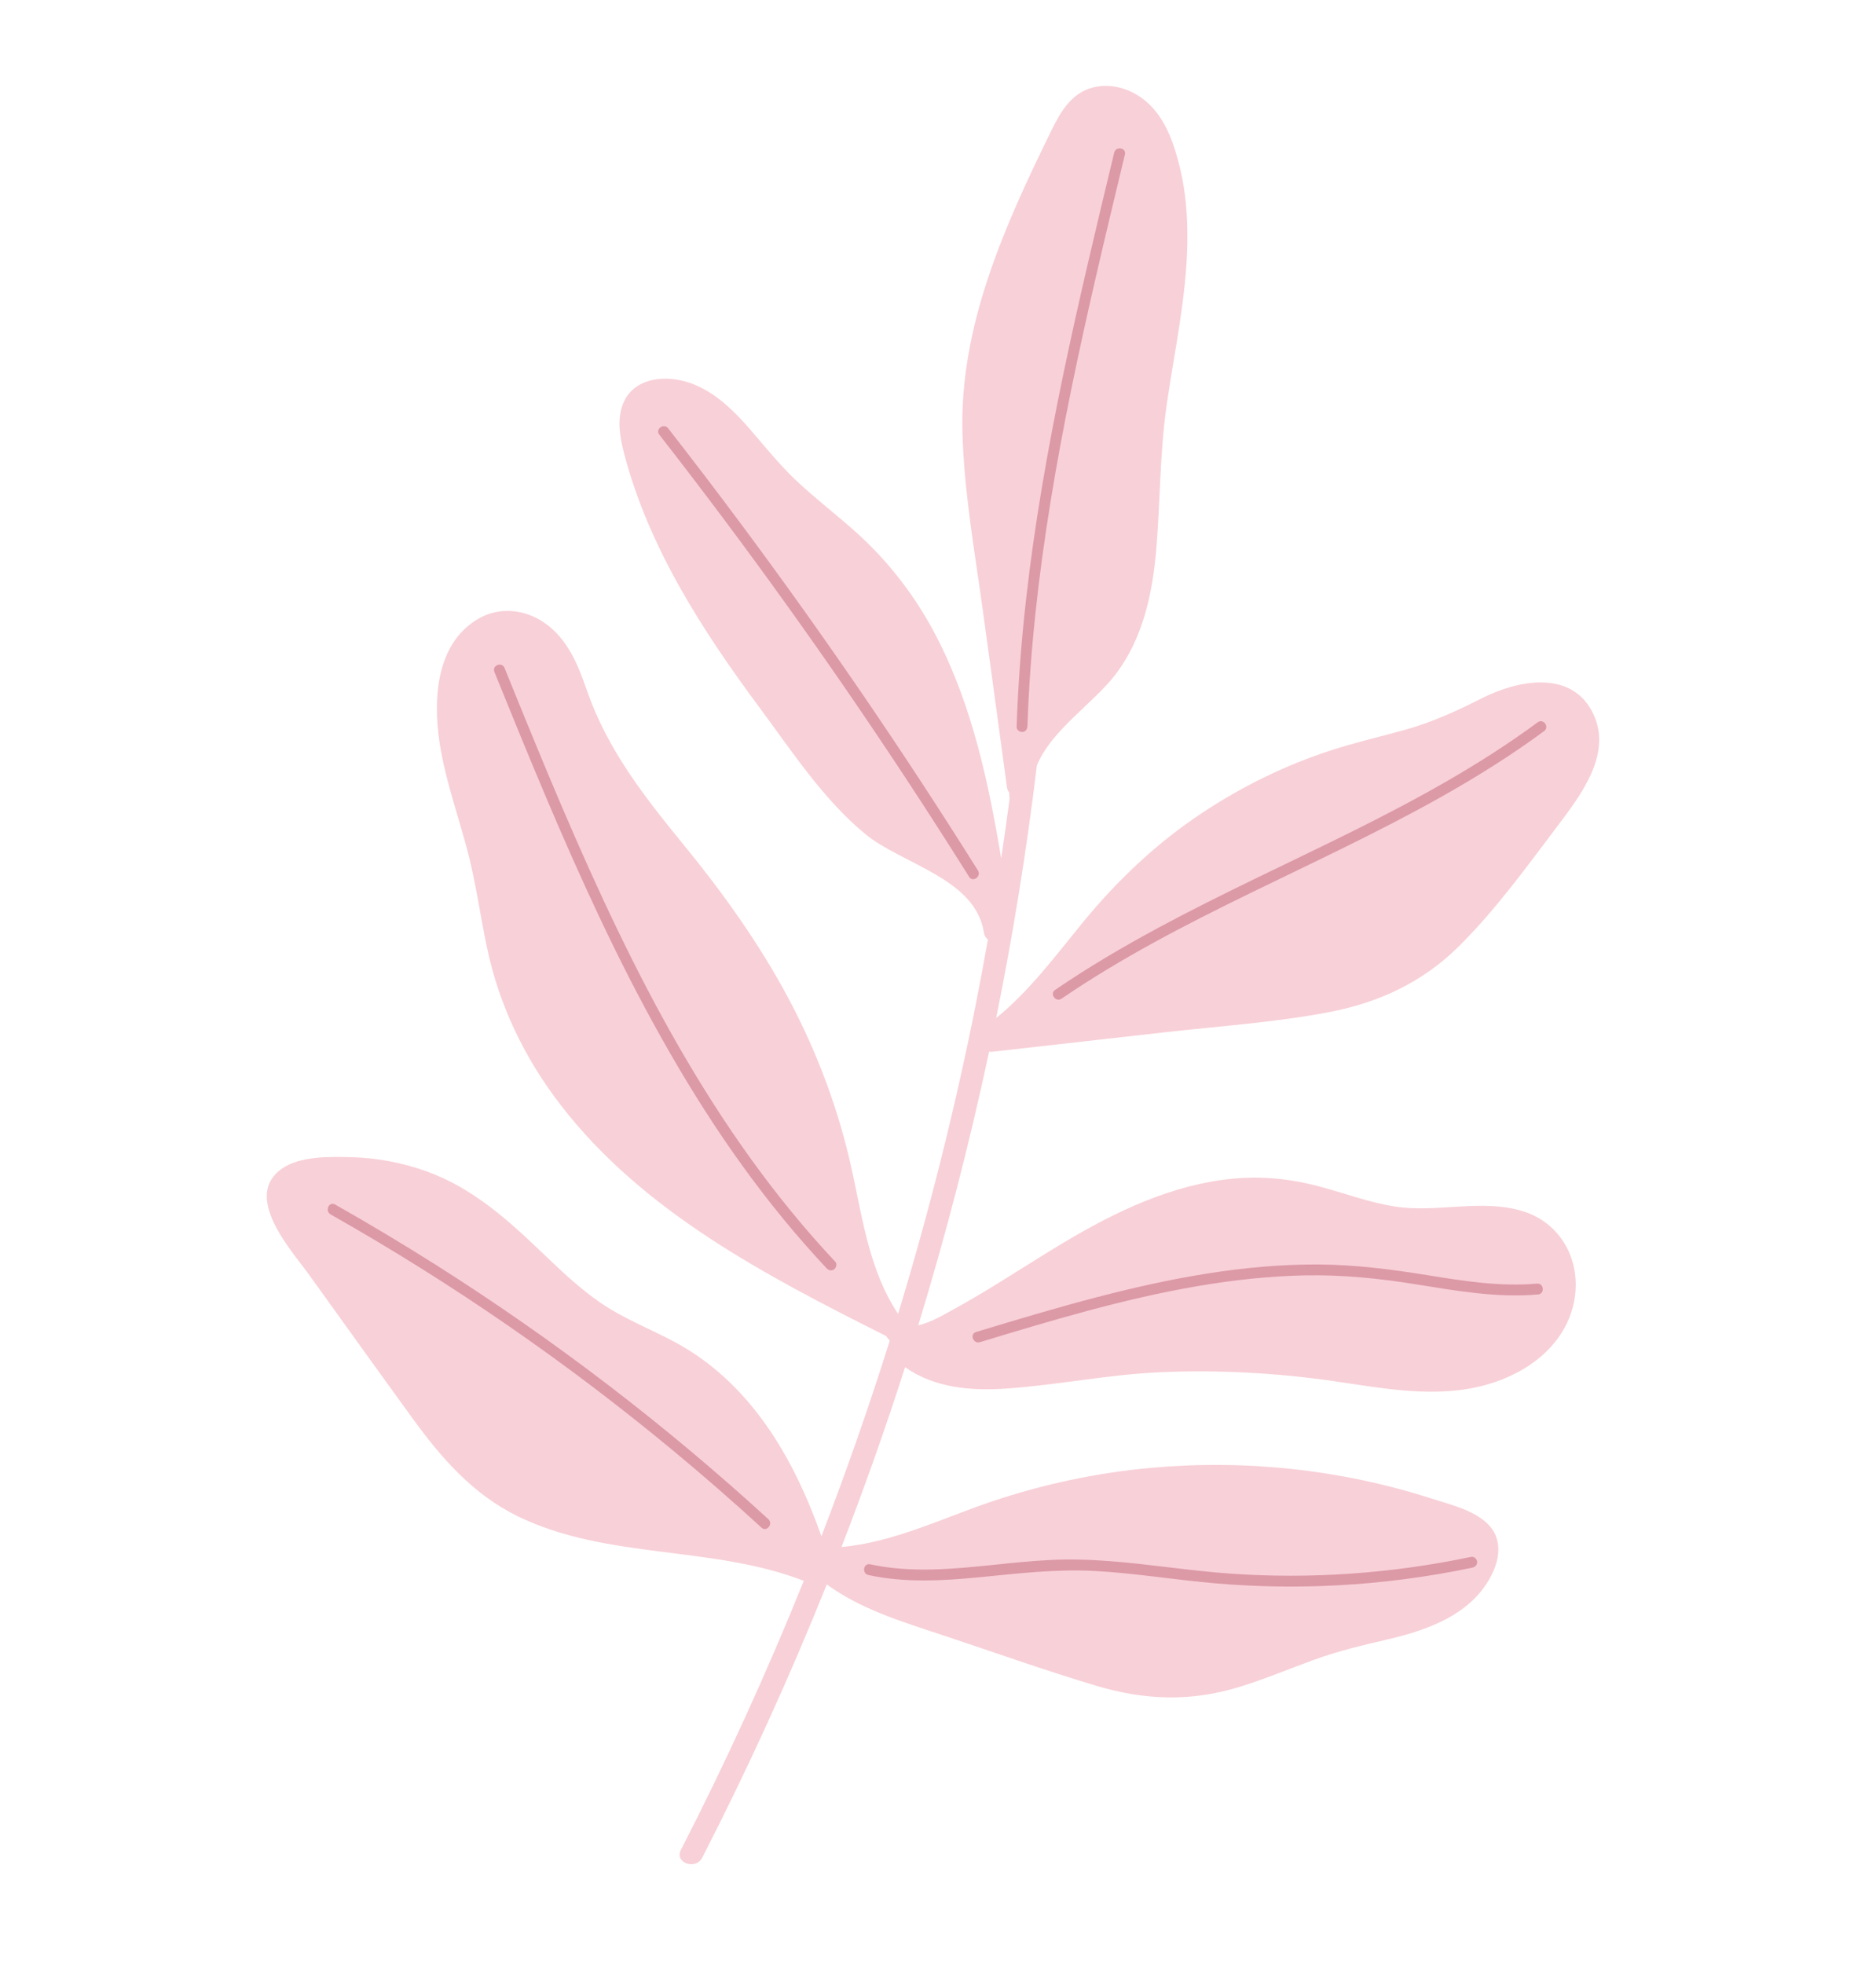 <svg width="299" height="313" viewBox="0 0 299 313" fill="none" xmlns="http://www.w3.org/2000/svg">
<g clip-path="url(#clip0_198_272)">
<path d="M253.692 113.277C250.151 106.744 241.817 108.437 236.242 111.249C232.24 113.266 228.372 115.064 224.027 116.28C220.115 117.375 216.152 118.287 212.287 119.532C204.925 121.902 197.95 125.329 191.546 129.585C184.313 134.387 178.076 140.305 172.63 146.944C168.262 152.272 164.136 157.877 158.768 162.248C161.465 148.913 163.632 135.484 165.255 122C167.539 116.354 174.228 112.148 177.775 107.502C182.163 101.757 183.682 94.602 184.277 87.653C184.933 79.957 184.838 72.269 185.938 64.596C187.171 56 189.092 47.434 189.236 38.738C189.303 34.742 189.019 30.716 188.081 26.826C187.221 23.276 186.006 19.476 183.346 16.796C181.035 14.467 177.583 13.094 174.225 13.935C170.759 14.801 169.007 17.869 167.584 20.776C160.095 36.048 152.89 51.976 153.403 69.152C153.687 78.662 155.393 88.15 156.684 97.559C157.959 106.86 159.245 116.163 160.491 125.466C160.536 125.818 160.674 126.091 160.851 126.31C160.856 126.649 160.877 126.991 160.906 127.34C160.49 130.497 160.044 133.65 159.571 136.799C157.557 124.72 154.967 112.578 149.338 101.62C146.071 95.264 141.761 89.591 136.384 84.771C133.436 82.127 130.282 79.708 127.373 77.025C124.915 74.761 122.799 72.255 120.657 69.719C117.122 65.527 112.856 60.853 106.87 60.387C103.9 60.154 100.835 61.115 99.497 63.896C98.249 66.486 98.754 69.505 99.441 72.149C103.342 87.186 111.92 100.463 121.15 112.896C126.218 119.722 131.182 127.352 137.83 132.853C143.802 137.797 155.474 139.917 156.822 148.643C156.898 149.142 157.143 149.488 157.459 149.723C156.834 153.251 156.176 156.77 155.477 160.286C152.185 176.825 148.063 193.216 143.141 209.387C138.697 202.763 137.512 194.557 135.864 186.872C133.781 177.172 130.336 167.861 125.65 159.079C121 150.363 115.25 142.326 108.976 134.651C102.699 126.967 96.811 119.465 93.552 110.059C92.133 105.971 90.474 101.767 86.689 99.194C83.643 97.124 79.65 96.667 76.342 98.549C68.948 102.757 68.999 112.774 70.299 119.787C71.276 125.054 73.051 130.131 74.434 135.298C75.818 140.464 76.51 145.76 77.61 150.985C79.541 160.195 83.595 168.625 89.376 176.122C102.478 193.112 122.115 203.321 141.196 212.897C141.394 213.158 141.599 213.41 141.807 213.662C138.514 224.15 134.879 234.545 130.919 244.823C126.512 232.34 119.573 220.222 107.279 213.731C103.446 211.709 99.369 210.12 95.789 207.671C92.417 205.365 89.467 202.559 86.537 199.755C80.977 194.427 75.3 189.263 67.809 186.611C64.086 185.292 60.106 184.534 56.126 184.422C52.753 184.326 47.994 184.204 45.072 186.152C38.477 190.543 46.409 199.193 49.236 203.116C54.752 210.773 60.24 218.456 65.792 226.09C70.364 232.374 75.379 238.164 82.594 241.675C96.738 248.553 113.557 246.278 128.109 251.931C122.242 266.493 115.702 280.808 108.52 294.819C107.47 296.864 110.878 298.081 111.92 296.053C119.213 281.828 125.84 267.288 131.774 252.498C137.172 256.447 143.711 258.424 150.016 260.514C158.224 263.233 166.392 266.16 174.676 268.638C182.463 270.965 189.75 271.232 197.568 268.828C201.592 267.586 205.474 265.955 209.428 264.513C213.298 263.099 217.233 262.182 221.235 261.245C227.714 259.733 234.739 257.205 237.831 250.788C239.12 248.114 239.367 245.071 237.111 242.859C234.837 240.625 231.122 239.771 228.182 238.825C213.71 234.163 198.33 232.543 183.194 233.948C174.699 234.736 166.317 236.526 158.231 239.235C150.305 241.889 142.5 245.793 134.117 246.539C137.776 237.081 141.162 227.524 144.253 217.882C148.906 221.157 154.646 221.691 160.448 221.284C168.64 220.71 176.689 219.046 184.917 218.685C194.092 218.285 203.312 218.781 212.375 220.076C220.49 221.237 228.878 222.961 236.998 220.653C243.645 218.766 249.532 214.253 250.885 207.402C252.1 201.229 249.016 194.962 242.687 193.019C236.118 191.004 229.073 193.324 222.362 192.285C218.152 191.634 214.167 190.093 210.07 189.025C206.148 188.003 202.221 187.51 198.141 187.722C188.507 188.227 179.437 192.272 171.245 197.019C166.816 199.587 162.535 202.391 158.169 205.059C156.111 206.319 154.026 207.549 151.905 208.709C150.148 209.672 148.318 210.766 146.347 211.203C146.376 211.109 146.404 211.014 146.436 210.918C150.795 196.632 154.536 182.172 157.645 167.596C157.806 167.619 157.979 167.632 158.163 167.611C167.255 166.587 176.347 165.563 185.441 164.533C194.172 163.547 203.068 162.957 211.709 161.32C219.693 159.809 226.649 156.591 232.403 150.92C238.249 145.155 243.143 138.39 248.052 131.886C251.972 126.689 257.279 119.905 253.686 113.274L253.692 113.277Z" fill="#F8D0D8"/>
<path d="M52.69 193.534C62.325 198.986 71.718 204.866 80.831 211.154C89.948 217.439 98.785 224.132 107.311 231.199C112.099 235.167 116.783 239.253 121.374 243.454C122.197 244.207 123.28 242.859 122.462 242.109C114.269 234.605 105.751 227.466 96.925 220.714C88.073 213.943 78.922 207.567 69.507 201.602C64.22 198.257 58.848 195.039 53.404 191.956C52.435 191.406 51.734 192.989 52.695 193.532L52.69 193.534Z" fill="#DC99A6"/>
<path d="M78.793 107.07C81.478 113.69 84.172 120.307 86.957 126.89C89.75 133.48 92.637 140.034 95.701 146.506C98.754 152.953 101.993 159.314 105.489 165.533C108.958 171.709 112.685 177.746 116.744 183.55C120.802 189.354 125.187 194.925 129.947 200.171C130.534 200.821 131.128 201.464 131.731 202.103C132.047 202.442 132.534 202.592 132.942 202.29C133.281 202.038 133.453 201.425 133.129 201.079C128.305 195.936 123.839 190.465 119.719 184.744C115.595 179.029 111.811 173.077 108.291 166.975C104.754 160.841 101.493 154.552 98.418 148.178C95.31 141.732 92.39 135.196 89.576 128.614C86.776 122.071 84.085 115.487 81.405 108.894C81.077 108.082 80.744 107.271 80.414 106.454C79.999 105.423 78.379 106.033 78.797 107.068L78.793 107.07Z" fill="#DC99A6"/>
<path d="M105.08 69.269C111.971 78.102 118.686 87.069 125.215 96.172C131.749 105.273 138.095 114.504 144.257 123.859C147.718 129.115 151.12 134.413 154.466 139.743C155.055 140.683 156.452 139.659 155.864 138.719C149.913 129.229 143.774 119.855 137.452 110.61C131.125 101.366 124.618 92.246 117.927 83.264C114.17 78.214 110.352 73.212 106.48 68.25C105.797 67.375 104.396 68.39 105.082 69.274L105.08 69.269Z" fill="#DC99A6"/>
<path d="M163.753 115.7C164.16 103.668 165.528 91.682 167.461 79.807C169.392 67.927 171.894 56.146 174.594 44.419C176.117 37.809 177.7 31.215 179.288 24.62C179.547 23.535 177.842 23.255 177.581 24.335C174.74 36.146 171.901 47.961 169.427 59.854C166.977 71.655 164.884 83.537 163.538 95.515C162.778 102.275 162.261 109.065 162.029 115.866C162.015 116.335 162.55 116.679 162.972 116.647C163.489 116.604 163.738 116.169 163.754 115.704L163.753 115.7Z" fill="#DC99A6"/>
<path d="M169.192 159.154C178.665 152.674 188.88 147.406 199.18 142.376C209.502 137.339 219.936 132.506 229.943 126.858C235.519 123.711 240.954 120.307 246.109 116.505C247.003 115.845 245.984 114.447 245.085 115.108C235.863 121.913 225.777 127.403 215.532 132.5C205.246 137.618 194.775 142.381 184.656 147.835C179.007 150.882 173.465 154.134 168.164 157.759C167.248 158.388 168.266 159.782 169.188 159.156L169.192 159.154Z" fill="#DC99A6"/>
<path d="M156.173 213.896C167.53 210.453 178.934 207.018 190.644 205C196.42 204.006 202.264 203.356 208.131 203.25C214.008 203.145 219.792 203.731 225.583 204.66C232.046 205.694 238.567 206.869 245.133 206.291C246.246 206.194 246.081 204.471 244.972 204.566C239.132 205.081 233.319 204.161 227.572 203.23C221.735 202.284 215.925 201.539 209.999 201.515C198.127 201.469 186.381 203.727 174.93 206.702C168.426 208.392 161.991 210.331 155.564 212.277C154.498 212.603 155.116 214.218 156.178 213.894L156.173 213.896Z" fill="#DC99A6"/>
<path d="M138.408 251.006C144.215 252.264 150.197 251.927 156.067 251.361C162.159 250.77 168.215 250.03 174.348 250.351C180.843 250.692 187.266 251.776 193.744 252.331C200.169 252.876 206.632 252.988 213.072 252.649C220.321 252.27 227.542 251.325 234.645 249.832C235.107 249.736 235.469 249.391 235.427 248.889C235.389 248.465 234.941 248.013 234.484 248.108C221.876 250.763 208.897 251.689 196.041 250.778C189.632 250.326 183.284 249.282 176.874 248.79C173.677 248.544 170.469 248.454 167.264 248.616C164.319 248.762 161.382 249.073 158.448 249.377C151.884 250.054 145.209 250.708 138.693 249.3C137.601 249.063 137.322 250.772 138.408 251.006Z" fill="#DC99A6"/>
</g>
<defs>
<clipPath id="clip0_198_272">
<rect width="225.467" height="248.423" fill="white" transform="translate(0.002 80.008) rotate(-20.785)"/>
</clipPath>
</defs>
</svg>
